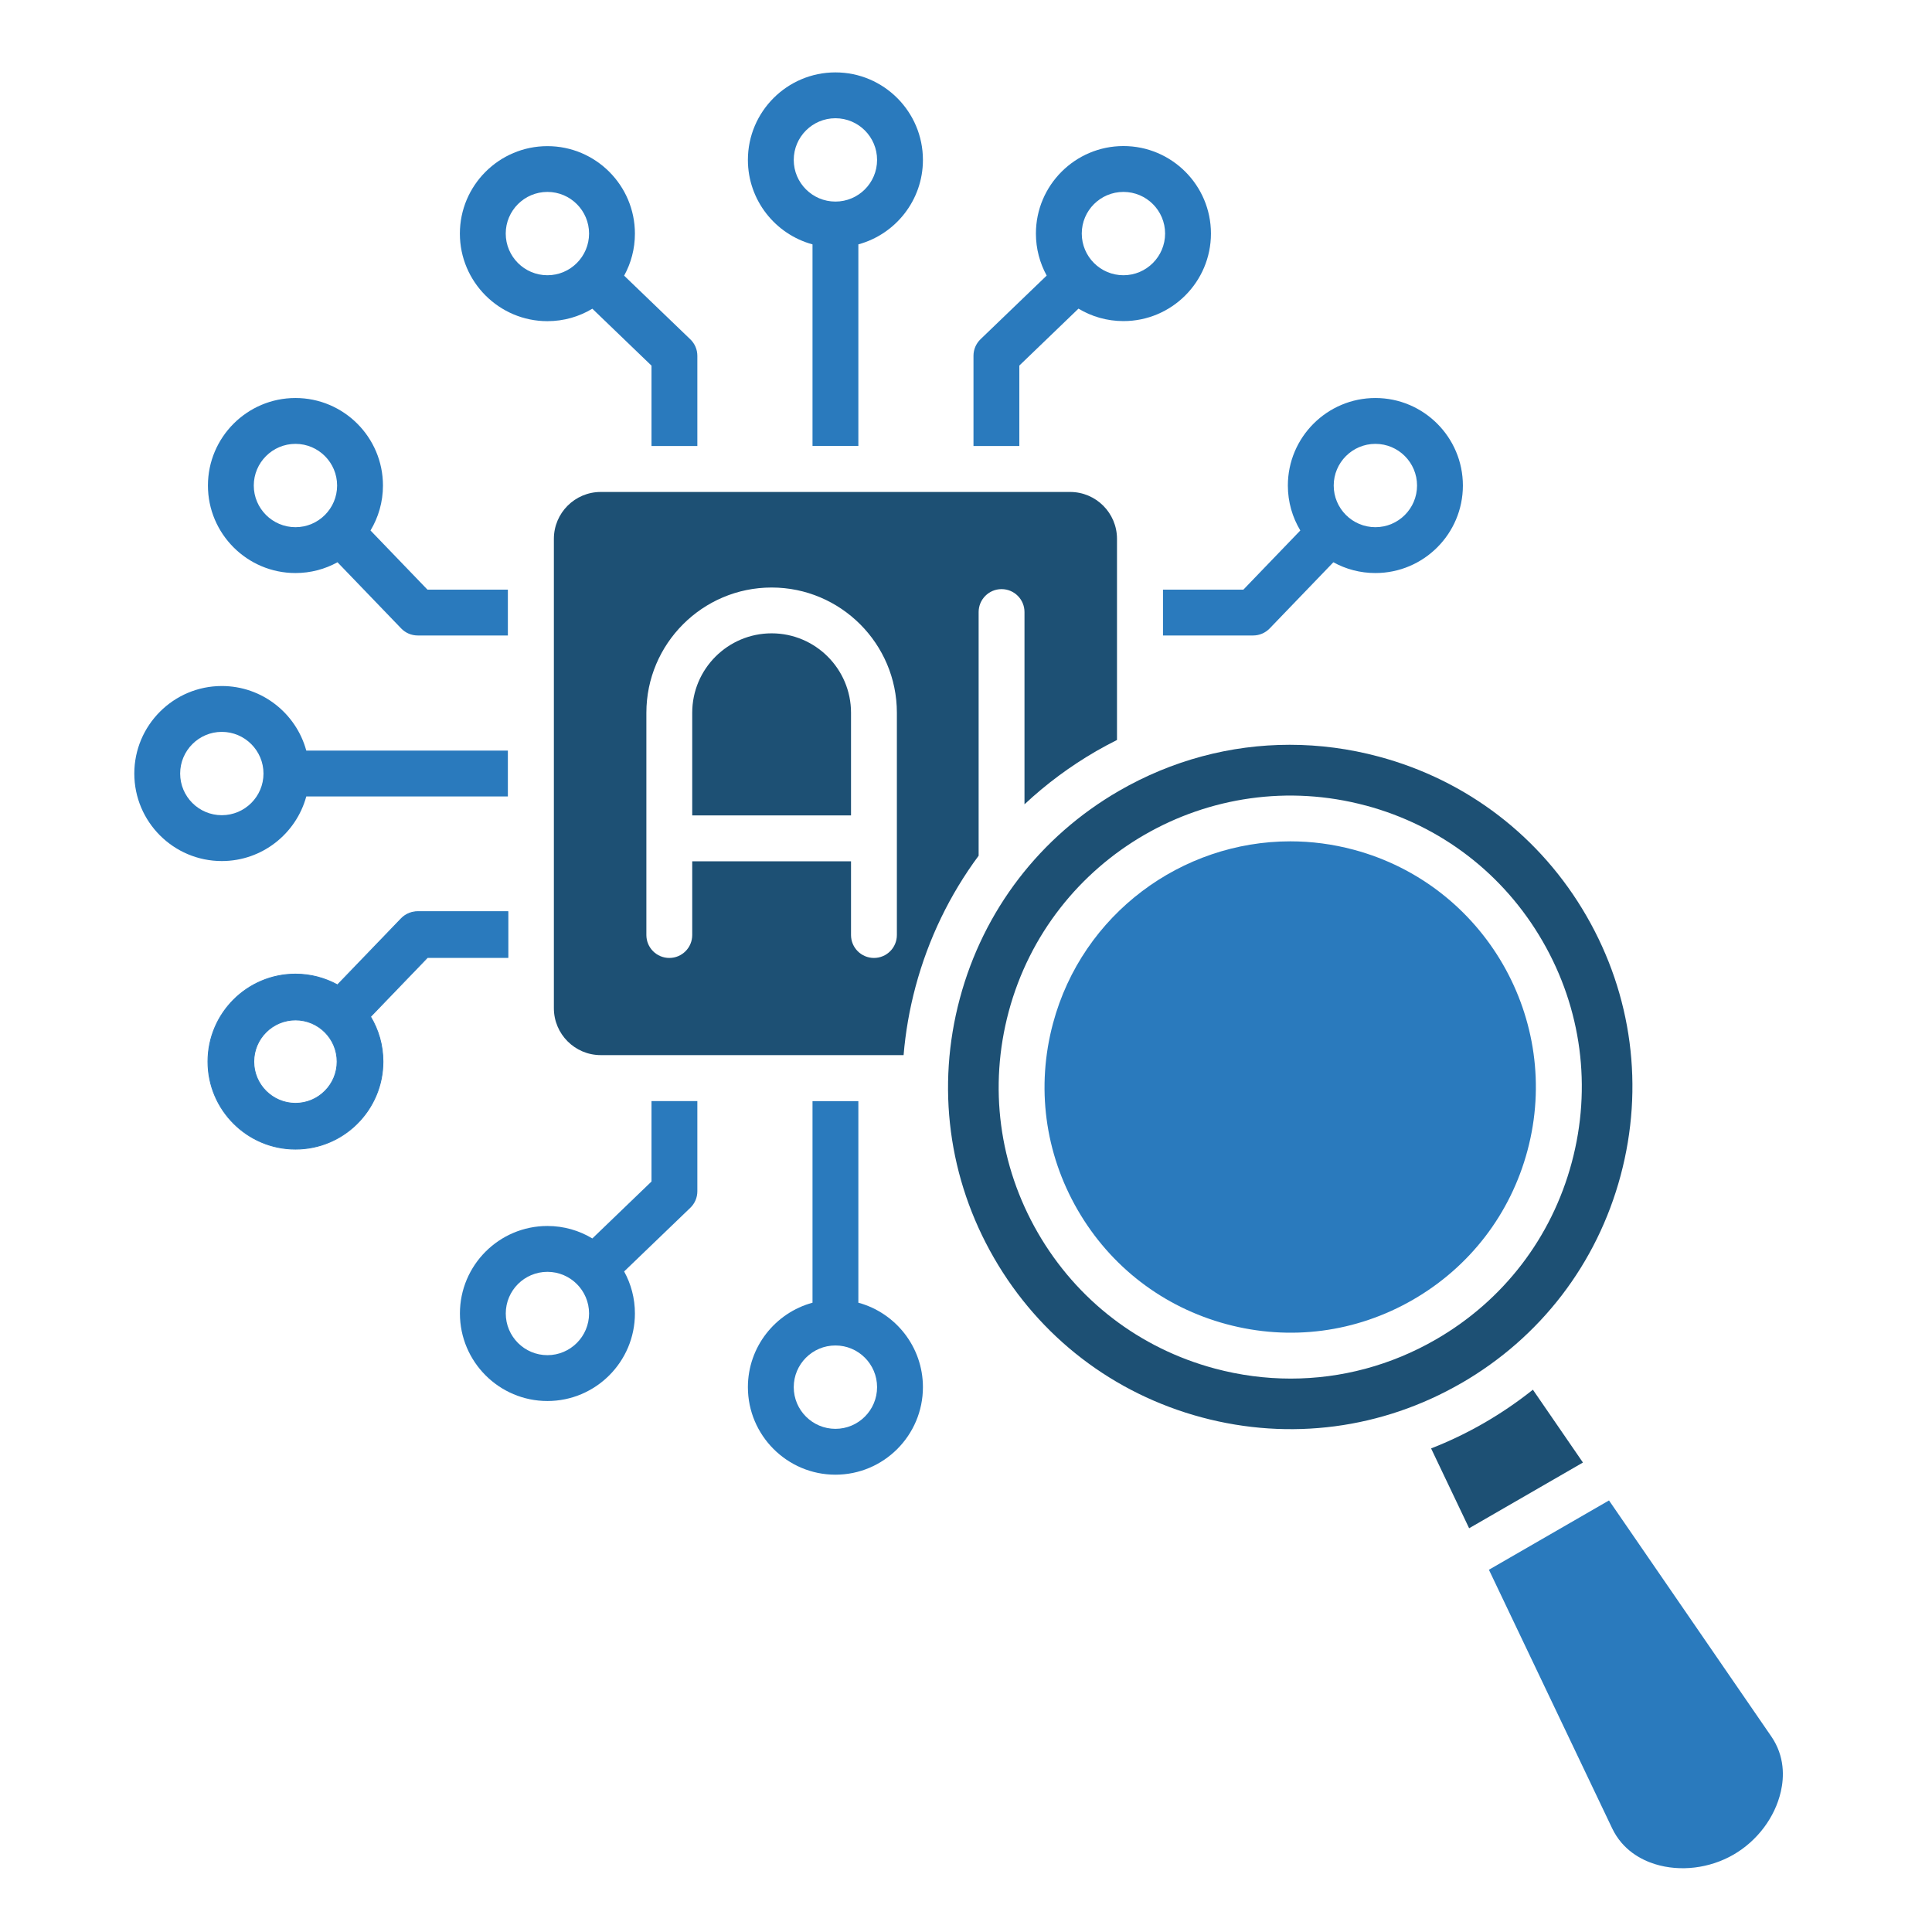 <svg xmlns="http://www.w3.org/2000/svg" xmlns:xlink="http://www.w3.org/1999/xlink" width="1080" zoomAndPan="magnify" viewBox="0 0 810 810" height="1080" preserveAspectRatio="xMidYMid meet" version="1.0"><defs><clipPath id="1381dd8f25"><path d="M 56.246 287 L 213 287 L 213 361 L 56.246 361 Z M 56.246 287 " clip-rule="nonzero"/></clipPath><clipPath id="47ef3283e7"><path d="M 313 30.367 L 387 30.367 L 387 187 L 313 187 Z M 313 30.367 " clip-rule="nonzero"/></clipPath></defs><path fill="#2a7abd" d="M 640.398 482.379 C 655.105 427.527 622.441 370.965 567.59 356.262 C 558.699 353.875 549.762 352.734 540.969 352.734 C 495.504 352.734 453.789 383.125 441.473 429.066 C 434.359 455.641 438.012 483.387 451.773 507.207 C 465.516 531.027 487.719 548.074 514.297 555.184 C 540.855 562.312 568.602 558.66 592.422 544.902 C 616.242 531.141 633.285 508.953 640.398 482.379 Z M 640.398 482.379 " fill-opacity="1" fill-rule="evenodd"/><path fill="#1d5074" d="M 572.574 337.711 C 604.098 346.152 630.449 366.367 646.758 394.641 C 663.082 422.898 667.422 455.836 658.965 487.359 C 650.523 518.887 630.305 545.238 602.031 561.562 C 583.211 572.438 562.32 577.98 541.145 577.98 C 530.523 577.98 519.836 576.586 509.312 573.766 C 477.789 565.324 451.438 545.109 435.113 516.836 C 418.805 488.578 414.465 455.641 422.906 424.117 C 440.352 359.031 507.488 320.281 572.574 337.727 Z M 612.637 579.918 C 645.812 560.762 669.555 529.844 679.453 492.84 C 689.367 455.836 684.289 417.195 665.133 384.02 C 645.988 350.844 615.055 327.121 578.051 317.207 C 565.699 313.891 553.156 312.254 540.711 312.254 C 515.863 312.254 491.34 318.773 469.234 331.527 C 436.074 350.684 412.332 381.602 402.418 418.605 C 392.5 455.609 397.594 494.25 416.754 527.426 C 435.898 560.602 466.832 584.324 503.82 594.238 C 540.824 604.156 579.477 599.062 612.637 579.902 Z M 612.637 579.918 " fill-opacity="1" fill-rule="evenodd"/><path fill="#2a7abd" d="M 674.582 629.066 L 624.234 658.125 L 675.898 766.523 C 680.27 775.672 688.086 779.742 693.887 781.551 C 704.477 784.836 716.762 783.344 726.758 777.578 C 736.77 771.797 744.188 761.895 746.637 751.082 C 747.984 745.172 748.367 736.359 742.617 728 Z M 674.582 629.066 " fill-opacity="1" fill-rule="evenodd"/><path fill="#1d5074" d="M 615.938 640.727 L 663.656 613.176 L 642.672 582.641 C 636.281 587.734 629.457 592.398 622.25 596.562 C 615.039 600.727 607.605 604.285 599.996 607.262 Z M 615.938 640.727 " fill-opacity="1" fill-rule="evenodd"/><path fill="#1d5074" d="M 323.508 246.32 C 352.453 246.32 376.02 269.887 376.02 298.832 L 376.02 392.016 C 376.02 397.332 371.707 401.625 366.406 401.625 C 361.105 401.625 356.793 397.316 356.793 392.016 L 356.793 361.098 L 290.219 361.098 L 290.219 392.016 C 290.219 397.332 285.91 401.625 280.609 401.625 C 275.305 401.625 270.996 397.316 270.996 392.016 L 270.996 298.832 C 270.996 269.887 294.543 246.32 323.508 246.32 Z M 410.297 358.758 L 410.297 256.605 C 410.297 251.305 414.594 246.992 419.91 246.992 C 425.23 246.992 429.523 251.305 429.523 256.605 L 429.523 337.215 C 438.555 328.754 448.633 321.258 459.621 314.898 C 462.488 313.25 465.371 311.711 468.305 310.238 L 468.305 225.914 C 468.305 215.066 459.492 206.258 448.648 206.258 L 251.871 206.258 C 241.023 206.258 232.215 215.066 232.215 225.914 L 232.215 422.707 C 232.215 433.535 241.023 442.363 251.871 442.363 L 378.836 442.363 C 379.637 432.75 381.305 423.156 383.852 413.641 C 389.25 393.52 398.254 375.004 410.301 358.758 Z M 410.297 358.758 " fill-opacity="1" fill-rule="evenodd"/><path fill="#1d5074" d="M 356.793 298.816 C 356.793 280.457 341.863 265.527 323.508 265.527 C 305.148 265.527 290.219 280.457 290.219 298.816 L 290.219 341.859 L 356.793 341.859 Z M 356.793 298.816 " fill-opacity="1" fill-rule="evenodd"/><path fill="#2a7abd" d="M 359.871 461.648 L 340.648 461.648 L 340.648 546.168 C 325.062 550.395 313.559 564.668 313.559 581.57 C 313.559 601.801 330.027 618.27 350.258 618.27 C 370.492 618.27 386.941 601.801 386.941 581.57 C 386.941 564.668 375.457 550.395 359.871 546.168 Z M 350.258 564.094 C 359.887 564.094 367.719 571.926 367.719 581.57 C 367.719 591.211 359.887 599.047 350.258 599.047 C 340.633 599.047 332.781 591.211 332.781 581.57 C 332.781 571.926 340.617 564.094 350.258 564.094 Z M 350.258 564.094 " fill-opacity="1" fill-rule="evenodd"/><path fill="#2a7abd" d="M 292.367 499.438 L 292.367 461.633 L 273.145 461.633 L 273.145 495.355 L 248.344 519.223 C 242.836 515.906 236.395 514 229.508 514 C 209.273 514 192.824 530.453 192.824 550.684 C 192.824 570.914 209.273 587.383 229.508 587.383 C 249.738 587.383 266.191 570.914 266.191 550.684 C 266.191 544.293 264.555 538.301 261.672 533.062 L 289.418 506.375 C 291.309 504.566 292.367 502.066 292.367 499.453 Z M 229.508 533.223 C 239.133 533.223 246.969 541.055 246.969 550.684 C 246.969 560.312 239.133 568.16 229.508 568.16 C 219.879 568.16 212.047 560.328 212.047 550.684 C 212.047 541.039 219.879 533.223 229.508 533.223 Z M 229.508 533.223 " fill-opacity="1" fill-rule="evenodd"/><path stroke-linecap="butt" transform="matrix(1.602, 0, 0, 1.602, -8.202, -3.273)" fill-opacity="1" fill="#2a7abd" fill-rule="evenodd" stroke-linejoin="miter" d="M 102.089 268.11 L 116.991 252.63 L 138.04 252.63 L 138.04 240.63 L 114.44 240.63 C 112.811 240.63 111.25 241.301 110.119 242.469 L 93.449 259.79 C 90.179 258 86.429 256.971 82.449 256.971 C 69.821 256.971 59.54 267.239 59.54 279.871 C 59.54 292.499 69.821 302.78 82.449 302.78 C 95.081 302.78 105.349 292.499 105.349 279.871 C 105.349 275.569 104.159 271.55 102.089 268.11 Z M 82.449 268.97 C 88.46 268.97 93.349 273.86 93.349 279.88 C 93.349 285.901 88.46 290.79 82.449 290.79 C 76.441 290.79 71.54 285.901 71.54 279.88 C 71.54 273.86 76.441 268.97 82.449 268.97 Z M 82.449 268.97 " stroke="#2a7abd" stroke-width="0.22" stroke-opacity="1" stroke-miterlimit="22.93"/><g clip-path="url(#1381dd8f25)"><path fill="#2a7abd" d="M 128.41 333.914 L 212.926 333.914 L 212.926 314.691 L 128.41 314.691 C 124.164 299.105 109.906 287.617 92.992 287.617 C 72.758 287.617 56.309 304.086 56.309 324.316 C 56.309 344.551 72.758 361 92.992 361 C 109.906 361 124.164 349.516 128.41 333.93 Z M 110.469 324.316 C 110.469 333.945 102.633 341.777 92.992 341.777 C 83.348 341.777 75.531 333.945 75.531 324.316 C 75.531 314.691 83.363 306.84 92.992 306.84 C 102.617 306.84 110.469 314.691 110.469 324.316 Z M 110.469 324.316 " fill-opacity="1" fill-rule="evenodd"/></g><path fill="#2a7abd" d="M 175.121 266.426 L 212.926 266.426 L 212.926 247.203 L 179.207 247.203 L 155.336 222.406 C 158.652 216.895 160.559 210.438 160.559 203.566 C 160.559 183.332 144.109 166.867 123.875 166.867 C 103.645 166.867 87.176 183.332 87.176 203.566 C 87.176 223.797 103.645 240.25 123.875 240.25 C 130.25 240.25 136.258 238.617 141.496 235.73 L 168.199 263.477 C 170.012 265.367 172.512 266.426 175.121 266.426 Z M 141.336 203.566 C 141.336 213.191 133.504 221.027 123.875 221.027 C 114.25 221.027 106.398 213.191 106.398 203.566 C 106.398 193.938 114.25 186.09 123.875 186.09 C 133.504 186.09 141.336 193.922 141.336 203.566 Z M 141.336 203.566 " fill-opacity="1" fill-rule="evenodd"/><path fill="#2a7abd" d="M 273.145 153.266 L 273.145 186.984 L 292.367 186.984 L 292.367 149.18 C 292.367 146.57 291.309 144.07 289.418 142.262 L 261.672 115.574 C 264.555 110.336 266.191 104.344 266.191 97.953 C 266.191 77.719 249.738 61.27 229.508 61.27 C 209.273 61.27 192.805 77.719 192.805 97.953 C 192.805 118.184 209.273 134.652 229.508 134.652 C 236.395 134.652 242.836 132.746 248.344 129.43 L 273.145 153.297 Z M 229.508 115.398 C 219.879 115.398 212.031 107.562 212.031 97.918 C 212.031 88.277 219.879 80.461 229.508 80.461 C 239.133 80.461 246.969 88.293 246.969 97.918 C 246.969 107.547 239.133 115.398 229.508 115.398 Z M 229.508 115.398 " fill-opacity="1" fill-rule="evenodd"/><g clip-path="url(#47ef3283e7)"><path fill="#2a7abd" d="M 340.648 102.453 L 340.648 186.969 L 359.871 186.969 L 359.871 102.453 C 375.457 98.207 386.941 83.949 386.941 67.051 C 386.941 46.82 370.492 30.352 350.258 30.352 C 330.027 30.352 313.559 46.805 313.559 67.051 C 313.559 83.949 325.062 98.223 340.648 102.453 Z M 350.258 84.512 C 340.617 84.512 332.781 76.68 332.781 67.051 C 332.781 57.422 340.617 49.574 350.258 49.574 C 359.902 49.574 367.719 57.406 367.719 67.051 C 367.719 76.695 359.887 84.512 350.258 84.512 Z M 350.258 84.512 " fill-opacity="1" fill-rule="evenodd"/></g><path fill="#2a7abd" d="M 408.137 149.18 L 408.137 186.984 L 427.359 186.984 L 427.359 153.266 L 452.156 129.398 C 457.668 132.715 464.125 134.621 471.012 134.621 C 491.242 134.621 507.695 118.168 507.695 97.918 C 507.695 77.672 491.242 61.234 471.012 61.234 C 450.777 61.234 434.312 77.688 434.312 97.918 C 434.312 104.312 435.961 110.301 438.828 115.539 L 411.082 142.23 C 409.211 144.039 408.137 146.539 408.137 149.148 Z M 471.012 115.398 C 461.367 115.398 453.535 107.562 453.535 97.918 C 453.535 88.277 461.367 80.461 471.012 80.461 C 480.656 80.461 488.473 88.293 488.473 97.918 C 488.473 107.547 480.641 115.398 471.012 115.398 Z M 471.012 115.398 " fill-opacity="1" fill-rule="evenodd"/><path fill="#2a7abd" d="M 545.164 222.406 L 521.297 247.203 L 487.59 247.203 L 487.59 266.426 L 525.398 266.426 C 528.008 266.426 530.508 265.352 532.316 263.477 L 559.02 235.73 C 564.242 238.617 570.25 240.25 576.641 240.25 C 596.875 240.25 613.324 223.797 613.324 203.566 C 613.324 183.332 596.875 166.867 576.641 166.867 C 556.41 166.867 539.941 183.332 539.941 203.566 C 539.941 210.453 541.848 216.895 545.164 222.406 Z M 576.641 221.027 C 567 221.027 559.164 213.191 559.164 203.566 C 559.164 193.938 567 186.09 576.641 186.09 C 586.285 186.09 594.102 193.922 594.102 203.566 C 594.102 213.211 586.27 221.027 576.641 221.027 Z M 576.641 221.027 " fill-opacity="1" fill-rule="evenodd"/></svg>